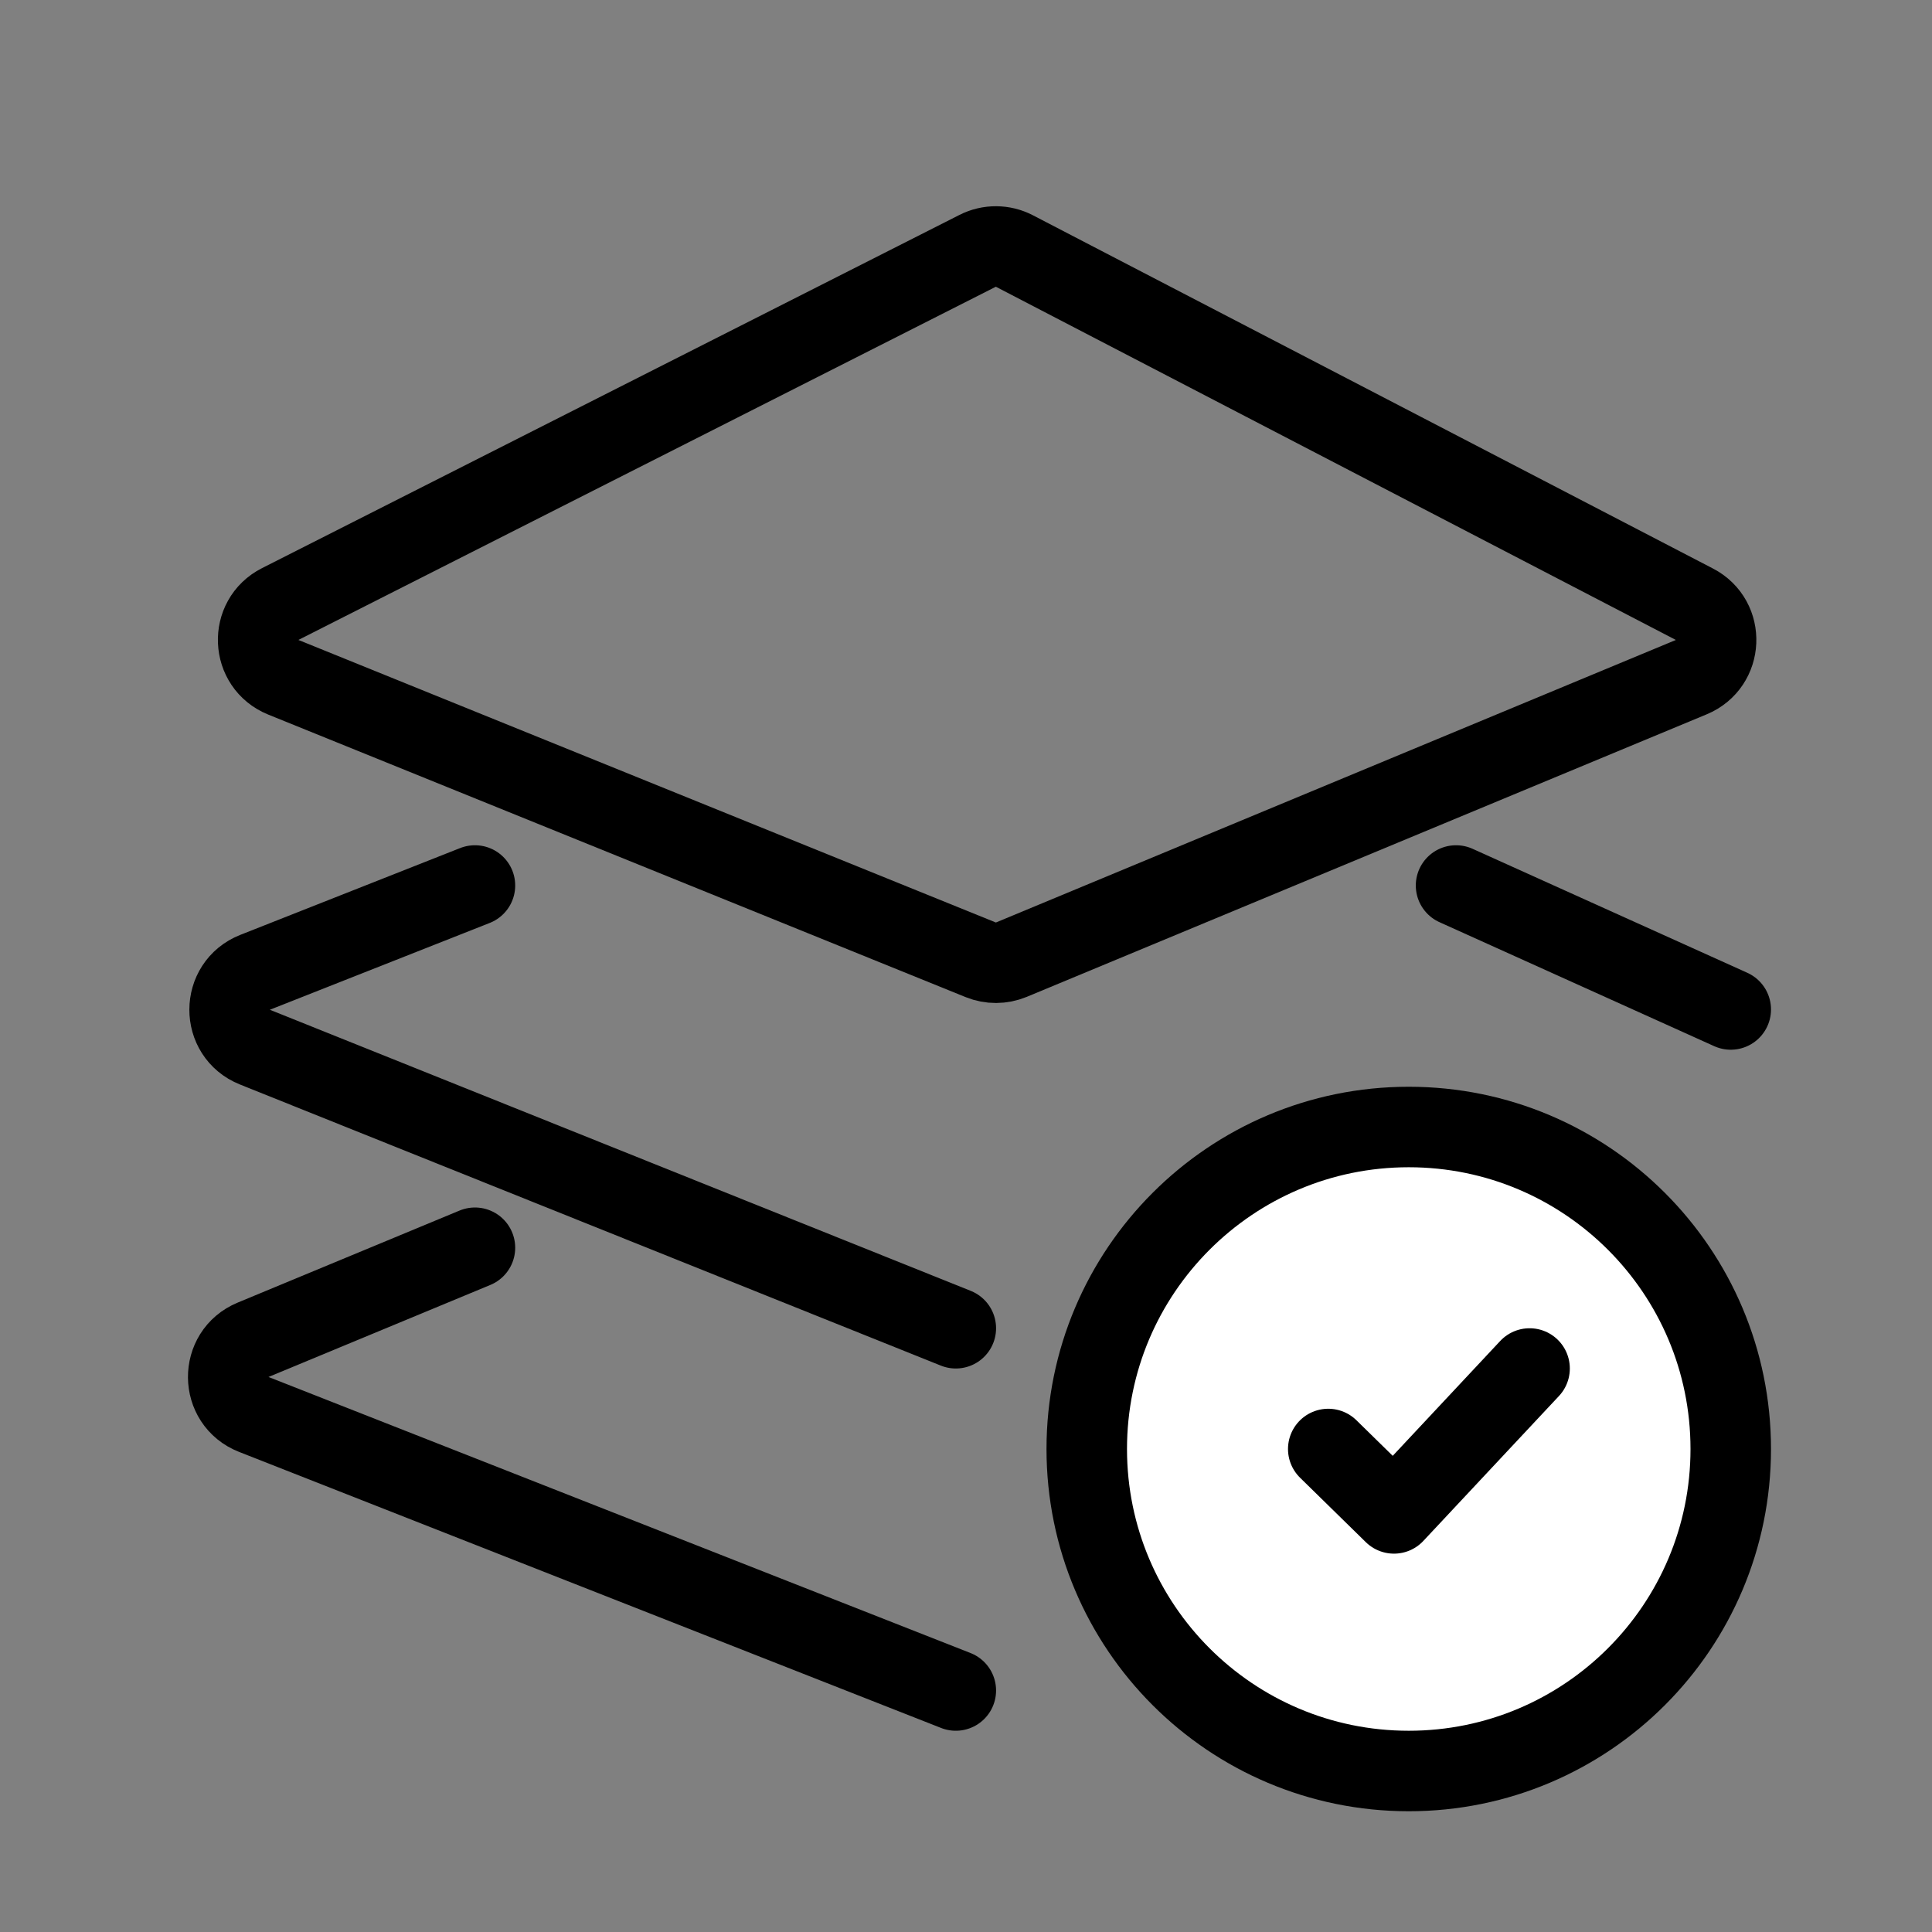<svg width="48" height="48" viewBox="0 0 48 48" fill="none" xmlns="http://www.w3.org/2000/svg">
<rect x="0" y="0" width="48" height="48" fill="#808080" stroke="none"/>
<path d="M42.097 15.012L25.202 6.236C24.916 6.088 24.576 6.086 24.289 6.232L6.962 15.007C6.196 15.394 6.242 16.503 7.038 16.826L24.366 23.846C24.61 23.945 24.883 23.943 25.126 23.843L42.02 16.823C42.804 16.497 42.851 15.403 42.097 15.012Z" stroke="black" stroke-width="2" stroke-linecap="round"/>
<path d="M43 25.08L36.175 22M23.747 33L6.332 26.015C5.493 25.679 5.496 24.489 6.337 24.157L11.8 22" stroke="black" stroke-width="2" stroke-linecap="round"/>
<path d="M38.5 32.5L34.712 31M23.747 42L6.304 35.141C5.467 34.812 5.456 33.631 6.287 33.287L11.8 31" stroke="black" stroke-width="2" stroke-linecap="round"/>
<path d="M35 44C39.418 44 43 40.418 43 36C43 31.582 39.418 28 35 28C30.582 28 27 31.582 27 36C27 40.418 30.582 44 35 44Z" fill="white" stroke="black" stroke-width="2" stroke-linecap="round" stroke-linejoin="round"/>
<path d="M33 36L34.633 37.6L38.002 34" fill="white"/>
<path d="M33 36L34.633 37.6L38.002 34" stroke="black" stroke-width="2" stroke-linecap="round" stroke-linejoin="round"/>
</svg>
